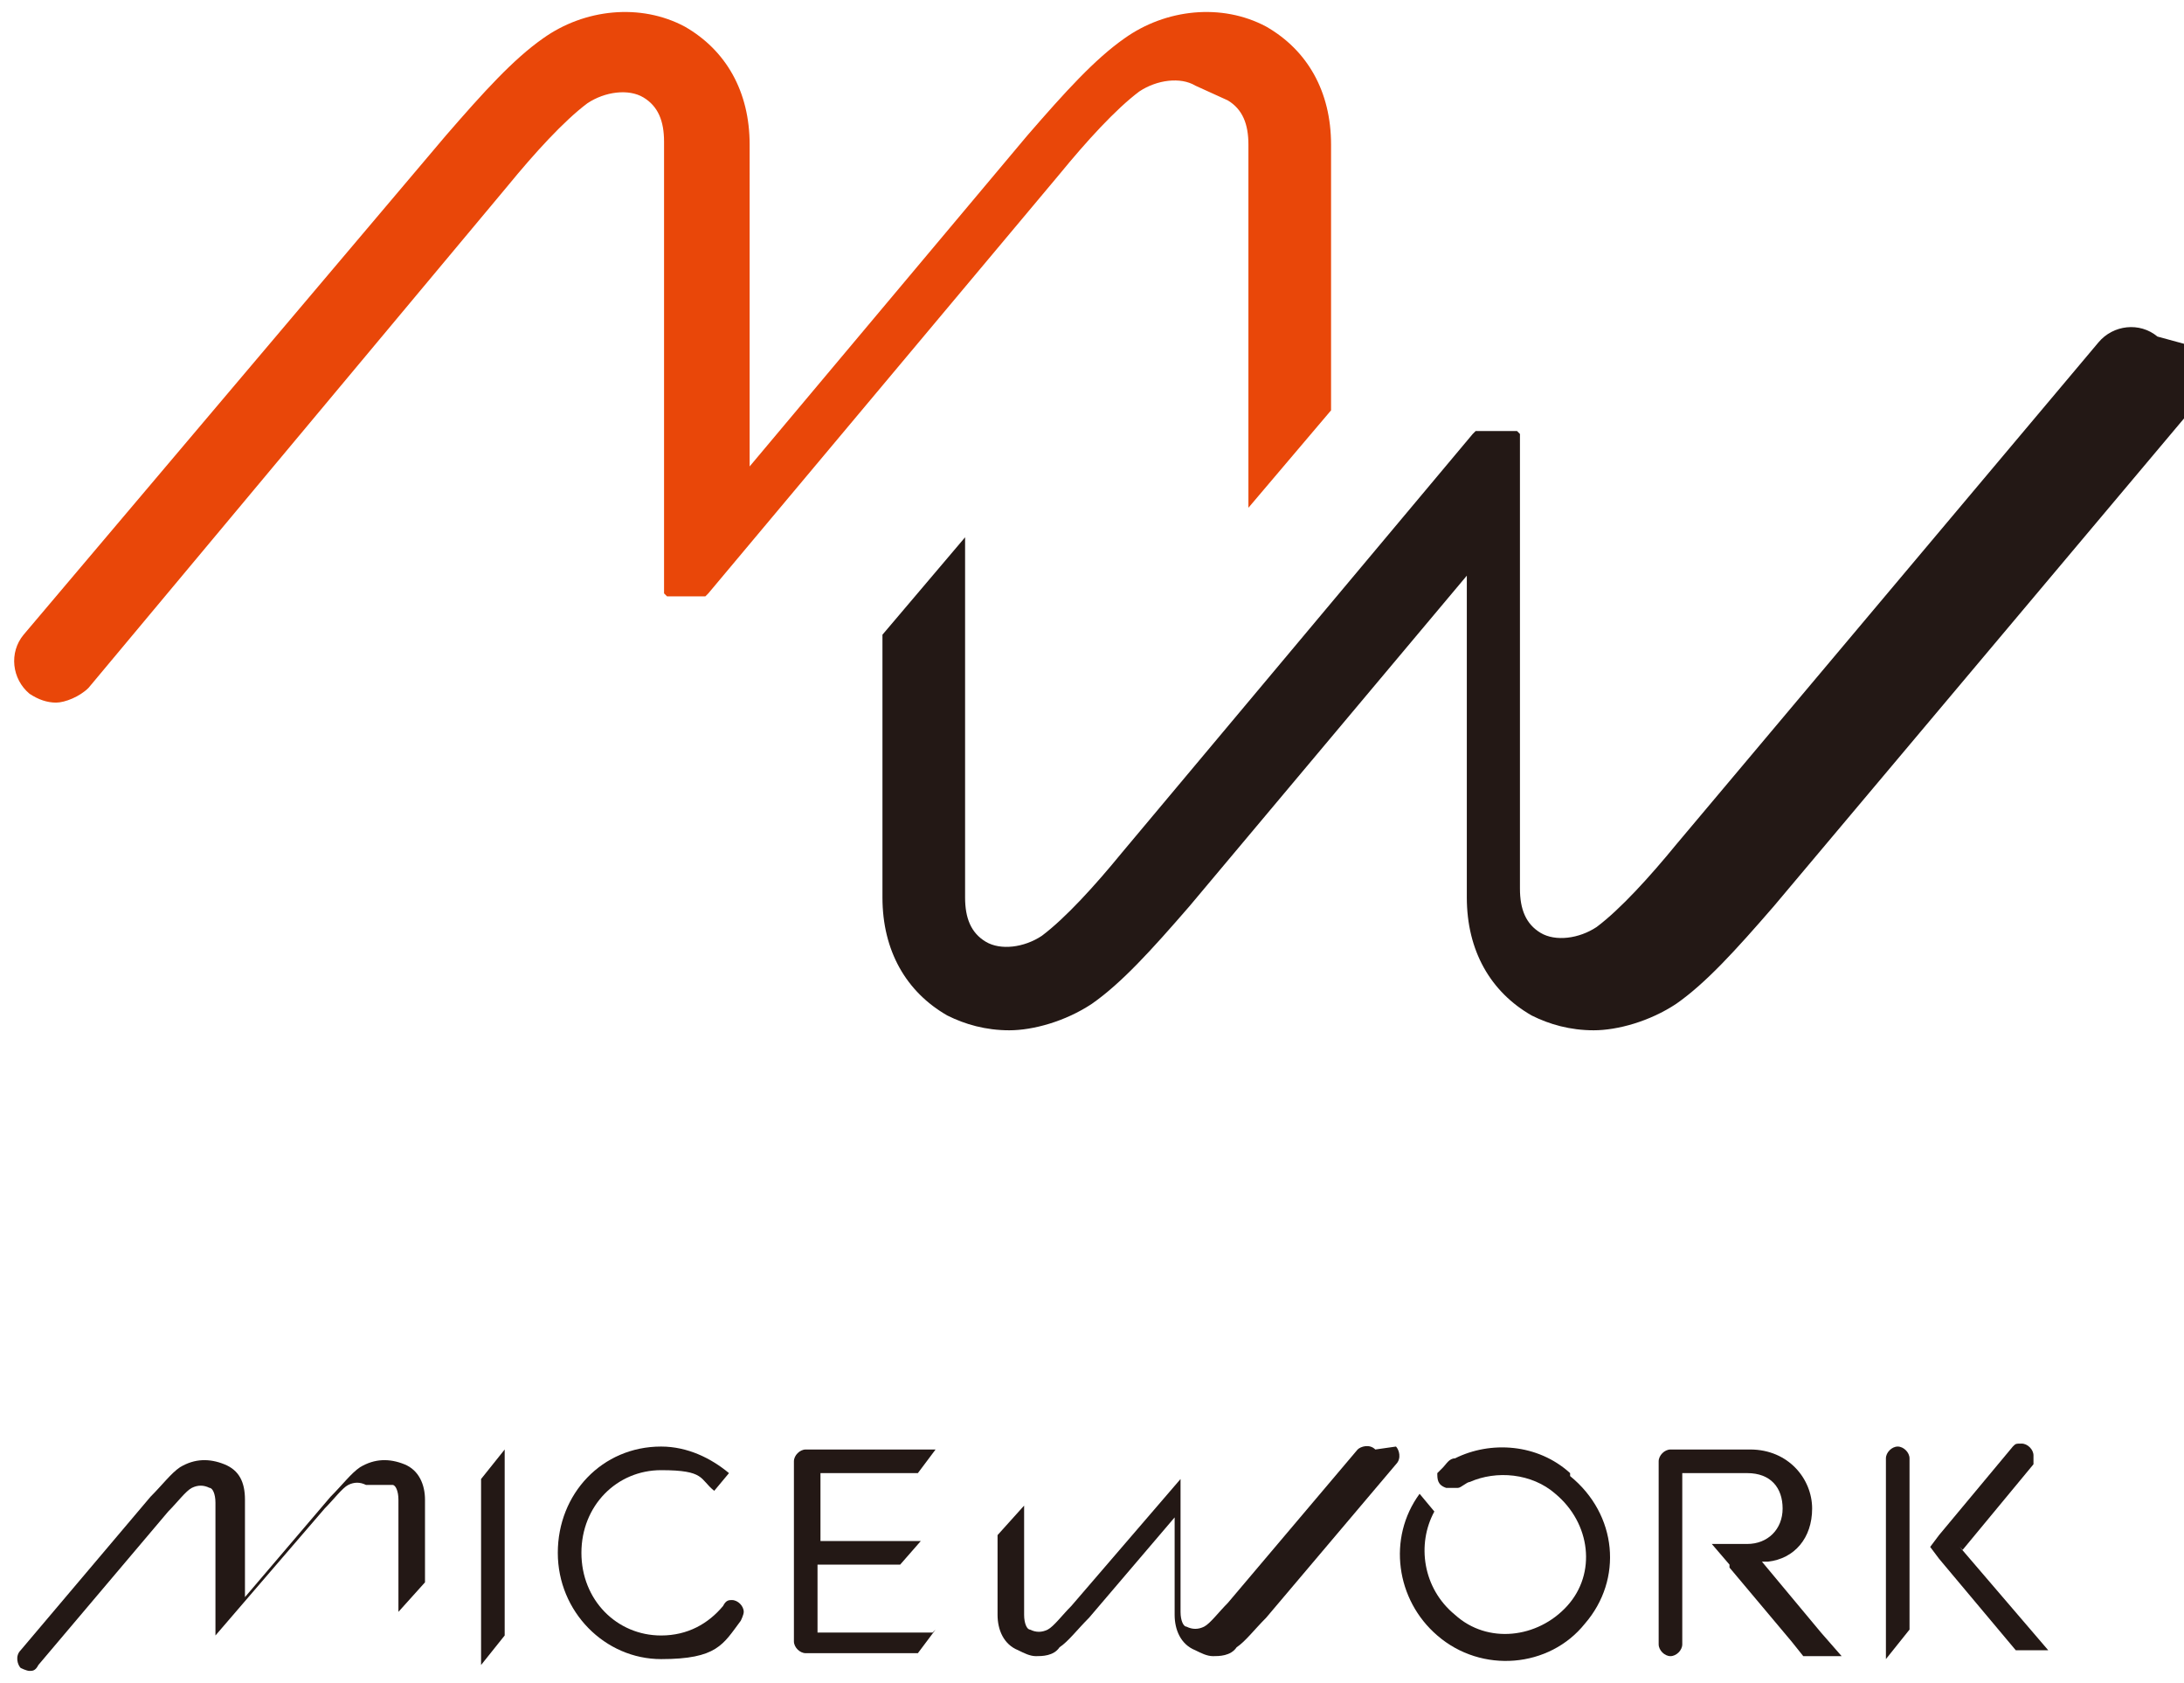 <?xml version="1.0" encoding="UTF-8"?>
<svg id="_レイヤー_1" data-name=" レイヤー 1" xmlns="http://www.w3.org/2000/svg" version="1.1" viewBox="0 0 74 57" width="74" heigh="57">
  <defs>
    <style>
      .cls-1 {
        fill: #e94709;
      }

      .cls-1, .cls-2 {
        stroke-width: 0px;
      }

      .cls-2 {
        fill: #231815;
      }
    </style>
  </defs>
  <g>
    <path class="cls-2" d="M73.1,11.4c-.6-.5-1.5-.4-2,.2l-14.3,17c-.9,1.1-1.9,2.2-2.7,2.8-.6.4-1.4.5-1.9.2-.5-.3-.7-.8-.7-1.5v-14.7s0,0,0,0c0,0,0,0,0-.1,0,0,0,0,0-.1,0,0,0,0,0-.1,0,0,0,0,0-.1,0,0,0,0,0-.1,0,0,0,0,0-.1,0,0,0,0,0-.1,0,0,0,0-.1-.1,0,0,0,0,0,0,0,0,0,0,0,0,0,0,0,0-.1,0,0,0,0,0-.1,0,0,0,0,0-.1,0,0,0,0,0-.1,0,0,0,0,0-.1,0,0,0-.1,0-.2,0,0,0,0,0,0,0s0,0,0,0c0,0,0,0-.1,0,0,0,0,0-.1,0,0,0,0,0-.1,0,0,0,0,0-.1,0,0,0,0,0-.1,0,0,0,0,0-.1,0,0,0,0,0-.1,0,0,0,0,0-.1.1,0,0,0,0,0,0l-11.9,14.2c-.9,1.1-1.9,2.2-2.7,2.8-.6.4-1.4.5-1.9.2-.5-.3-.7-.8-.7-1.5v-12.2l-2.8,3.3v8.9c0,1.8.8,3.2,2.2,4,.6.3,1.3.5,2.1.5s1.9-.3,2.8-.9c1-.7,2-1.8,3.3-3.3l9.4-11.2v10.9c0,1.8.8,3.2,2.2,4,.6.3,1.3.5,2.1.5s1.9-.3,2.8-.9c1-.7,2-1.8,3.3-3.3l14.3-17c.5-.6.4-1.5-.2-2Z"/>
    <path class="cls-1" d="M41.6,3.4c.5.3.7.8.7,1.5v12.3l2.8-3.3V4.9c0-1.8-.8-3.2-2.2-4-1.5-.8-3.4-.6-4.8.4-1,.7-2,1.8-3.3,3.3l-9.4,11.2V4.9c0-1.8-.8-3.2-2.2-4-1.5-.8-3.4-.6-4.8.4-1,.7-2,1.8-3.3,3.3L.8,21.5c-.5.6-.4,1.5.2,2,.3.2.6.3.9.3s.8-.2,1.1-.5L17.2,6.3c.9-1.1,1.9-2.2,2.7-2.8.6-.4,1.4-.5,1.9-.2.5.3.7.8.7,1.5v14.7s0,0,0,0c0,0,0,0,0,.1,0,0,0,0,0,.1,0,0,0,0,0,.1,0,0,0,0,0,.1,0,0,0,0,0,.1,0,0,0,0,0,.1,0,0,0,0,0,0,0,0,0,0,.1.1,0,0,0,0,0,0,0,0,0,0,0,0,0,0,0,0,0,0,0,0,0,0,.1,0,0,0,0,0,0,0,0,0,.1,0,.2,0,0,0,0,0,0,0,0,0,.2,0,.3,0s0,0,0,0c0,0,.2,0,.3,0,0,0,0,0,0,0,0,0,.1,0,.2,0,0,0,0,0,0,0,0,0,.1,0,.2,0,0,0,0,0,0,0,0,0,0,0,.1-.1,0,0,0,0,0,0l11.9-14.2c.9-1.1,1.9-2.2,2.7-2.8.6-.4,1.4-.5,1.9-.2Z"/>
  </g>
  <g>
    <path class="cls-2" d="M46.6,49.1c-.2-.2-.5-.1-.6,0l-4.4,5.2c-.3.3-.6.7-.8.8-.2.1-.4.1-.6,0-.1,0-.2-.2-.2-.5v-4.5s0,0,0,0c0,0,0,0,0,0,0,0,0,0,0,0,0,0,0,0,0,0,0,0,0,0,0,0,0,0,0,0,0,0,0,0,0,0,0,0,0,0,0,0,0,0,0,0,0,0,0,0,0,0,0,0,0,0,0,0,0,0,0,0,0,0,0,0,0,0,0,0,0,0,0,0,0,0,0,0,0,0,0,0,0,0,0,0,0,0,0,0,0,0,0,0,0,0,0,0,0,0,0,0,0,0s0,0,0,0c0,0,0,0,0,0,0,0,0,0,0,0,0,0,0,0,0,0,0,0,0,0,0,0,0,0,0,0,0,0,0,0,0,0,0,0,0,0,0,0,0,0,0,0,0,0,0,0,0,0,0,0,0,0l-3.7,4.3c-.3.3-.6.7-.8.8-.2.1-.4.1-.6,0-.1,0-.2-.2-.2-.5v-3.7l-.9,1v2.7c0,.5.2,1,.7,1.2.2.1.4.2.6.2s.6,0,.8-.3c.3-.2.6-.6,1-1l2.9-3.4v3.3c0,.5.2,1,.7,1.2.2.1.4.2.6.2s.6,0,.8-.3c.3-.2.6-.6,1-1l4.4-5.2c.2-.2.1-.5,0-.6Z"/>
    <path class="cls-2" d="M24.8,54.2c-.1,0-.2,0-.3.2-.5.6-1.2,1-2.1,1-1.5,0-2.7-1.2-2.7-2.8s1.2-2.8,2.7-2.8,1.3.3,1.8.7l.5-.6c-.6-.5-1.4-.9-2.3-.9-2,0-3.5,1.6-3.5,3.6s1.6,3.6,3.5,3.6,2.1-.5,2.7-1.3c0,0,.1-.2.1-.3,0-.2-.2-.4-.4-.4Z"/>
    <path class="cls-2" d="M31.6,55.3s0,0-.1,0h-3.8v-2.3h2.8l.7-.8h-3.4v-2.3h3.3l.6-.8s0,0-.1,0h-4.3c-.2,0-.4.2-.4.4v6.1c0,.2.2.4.4.4h3.8l.6-.8Z"/>
    <path class="cls-2" d="M13.3,50.3c.1,0,.2.2.2.5v3.8l.9-1v-2.8c0-.5-.2-1-.7-1.2-.5-.2-1-.2-1.5.1-.3.2-.6.6-1,1l-2.9,3.4v-3.3c0-.6-.2-1-.7-1.2-.5-.2-1-.2-1.5.1-.3.2-.6.6-1,1l-4.4,5.2c-.2.2-.1.5,0,.6,0,0,.2.1.3.1s.2,0,.3-.2l4.4-5.2c.3-.3.6-.7.8-.8.2-.1.4-.1.6,0,.1,0,.2.2.2.5v4.5s0,0,0,0c0,0,0,0,0,0,0,0,0,0,0,0,0,0,0,0,0,0,0,0,0,0,0,0,0,0,0,0,0,0,0,0,0,0,0,0,0,0,0,0,0,0,0,0,0,0,0,0,0,0,0,0,0,0,0,0,0,0,0,0,0,0,0,0,0,0,0,0,0,0,0,0,0,0,0,0,0,0,0,0,0,0,0,0,0,0,0,0,0,0,0,0,0,0,0,0s0,0,0,0c0,0,0,0,0,0,0,0,0,0,0,0,0,0,0,0,0,0,0,0,0,0,0,0,0,0,0,0,0,0,0,0,0,0,0,0,0,0,0,0,0,0,0,0,0,0,0,0l3.7-4.3c.3-.3.6-.7.8-.8.2-.1.4-.1.6,0Z"/>
    <path class="cls-2" d="M17.1,49.1l-.8,1v6.3l.8-1v-6.2s0,0,0,0Z"/>
    <path class="cls-2" d="M61.3,56.1h1.1l-.7-.8-2-2.4h.2c.9-.1,1.5-.8,1.5-1.8s-.8-2-2.1-2h-2.7c-.2,0-.4.2-.4.4v6.2c0,.2.2.4.4.4s.4-.2.4-.4v-5.8h2.2c.8,0,1.2.5,1.2,1.2s-.5,1.2-1.2,1.2h-1.2l.6.7s0,0,0,0h0c0,.1,0,.1,0,.1h0s2.1,2.5,2.1,2.5h0s.4.5.4.5Z"/>
    <g>
      <path class="cls-2" d="M66.5,52.5l2.4-2.9c0,0,0-.2,0-.3,0-.2-.2-.4-.4-.4s-.2,0-.3.1l-2.5,3-.3.4.3.4,2.6,3.1h1.1l-3-3.5Z"/>
      <path class="cls-2" d="M64.3,49c-.2,0-.4.2-.4.4v6.8l.8-1v-5.8c0-.2-.2-.4-.4-.4Z"/>
    </g>
    <path class="cls-2" d="M53.2,49.9c-1.1-1-2.7-1.1-3.9-.5-.2,0-.3.2-.4.3,0,0-.2.2-.2.2,0,.2,0,.4.3.5.1,0,.2,0,.4,0,.1,0,.3-.2.4-.2.9-.4,2.1-.3,2.9.4,1.2,1,1.4,2.7.4,3.8s-2.7,1.3-3.8.3c-1.1-.9-1.3-2.4-.7-3.5l-.5-.6c-1.1,1.5-.8,3.6.6,4.8,1.5,1.3,3.8,1.1,5-.4,1.3-1.5,1.1-3.7-.5-5Z"/>
  </g>
</svg>